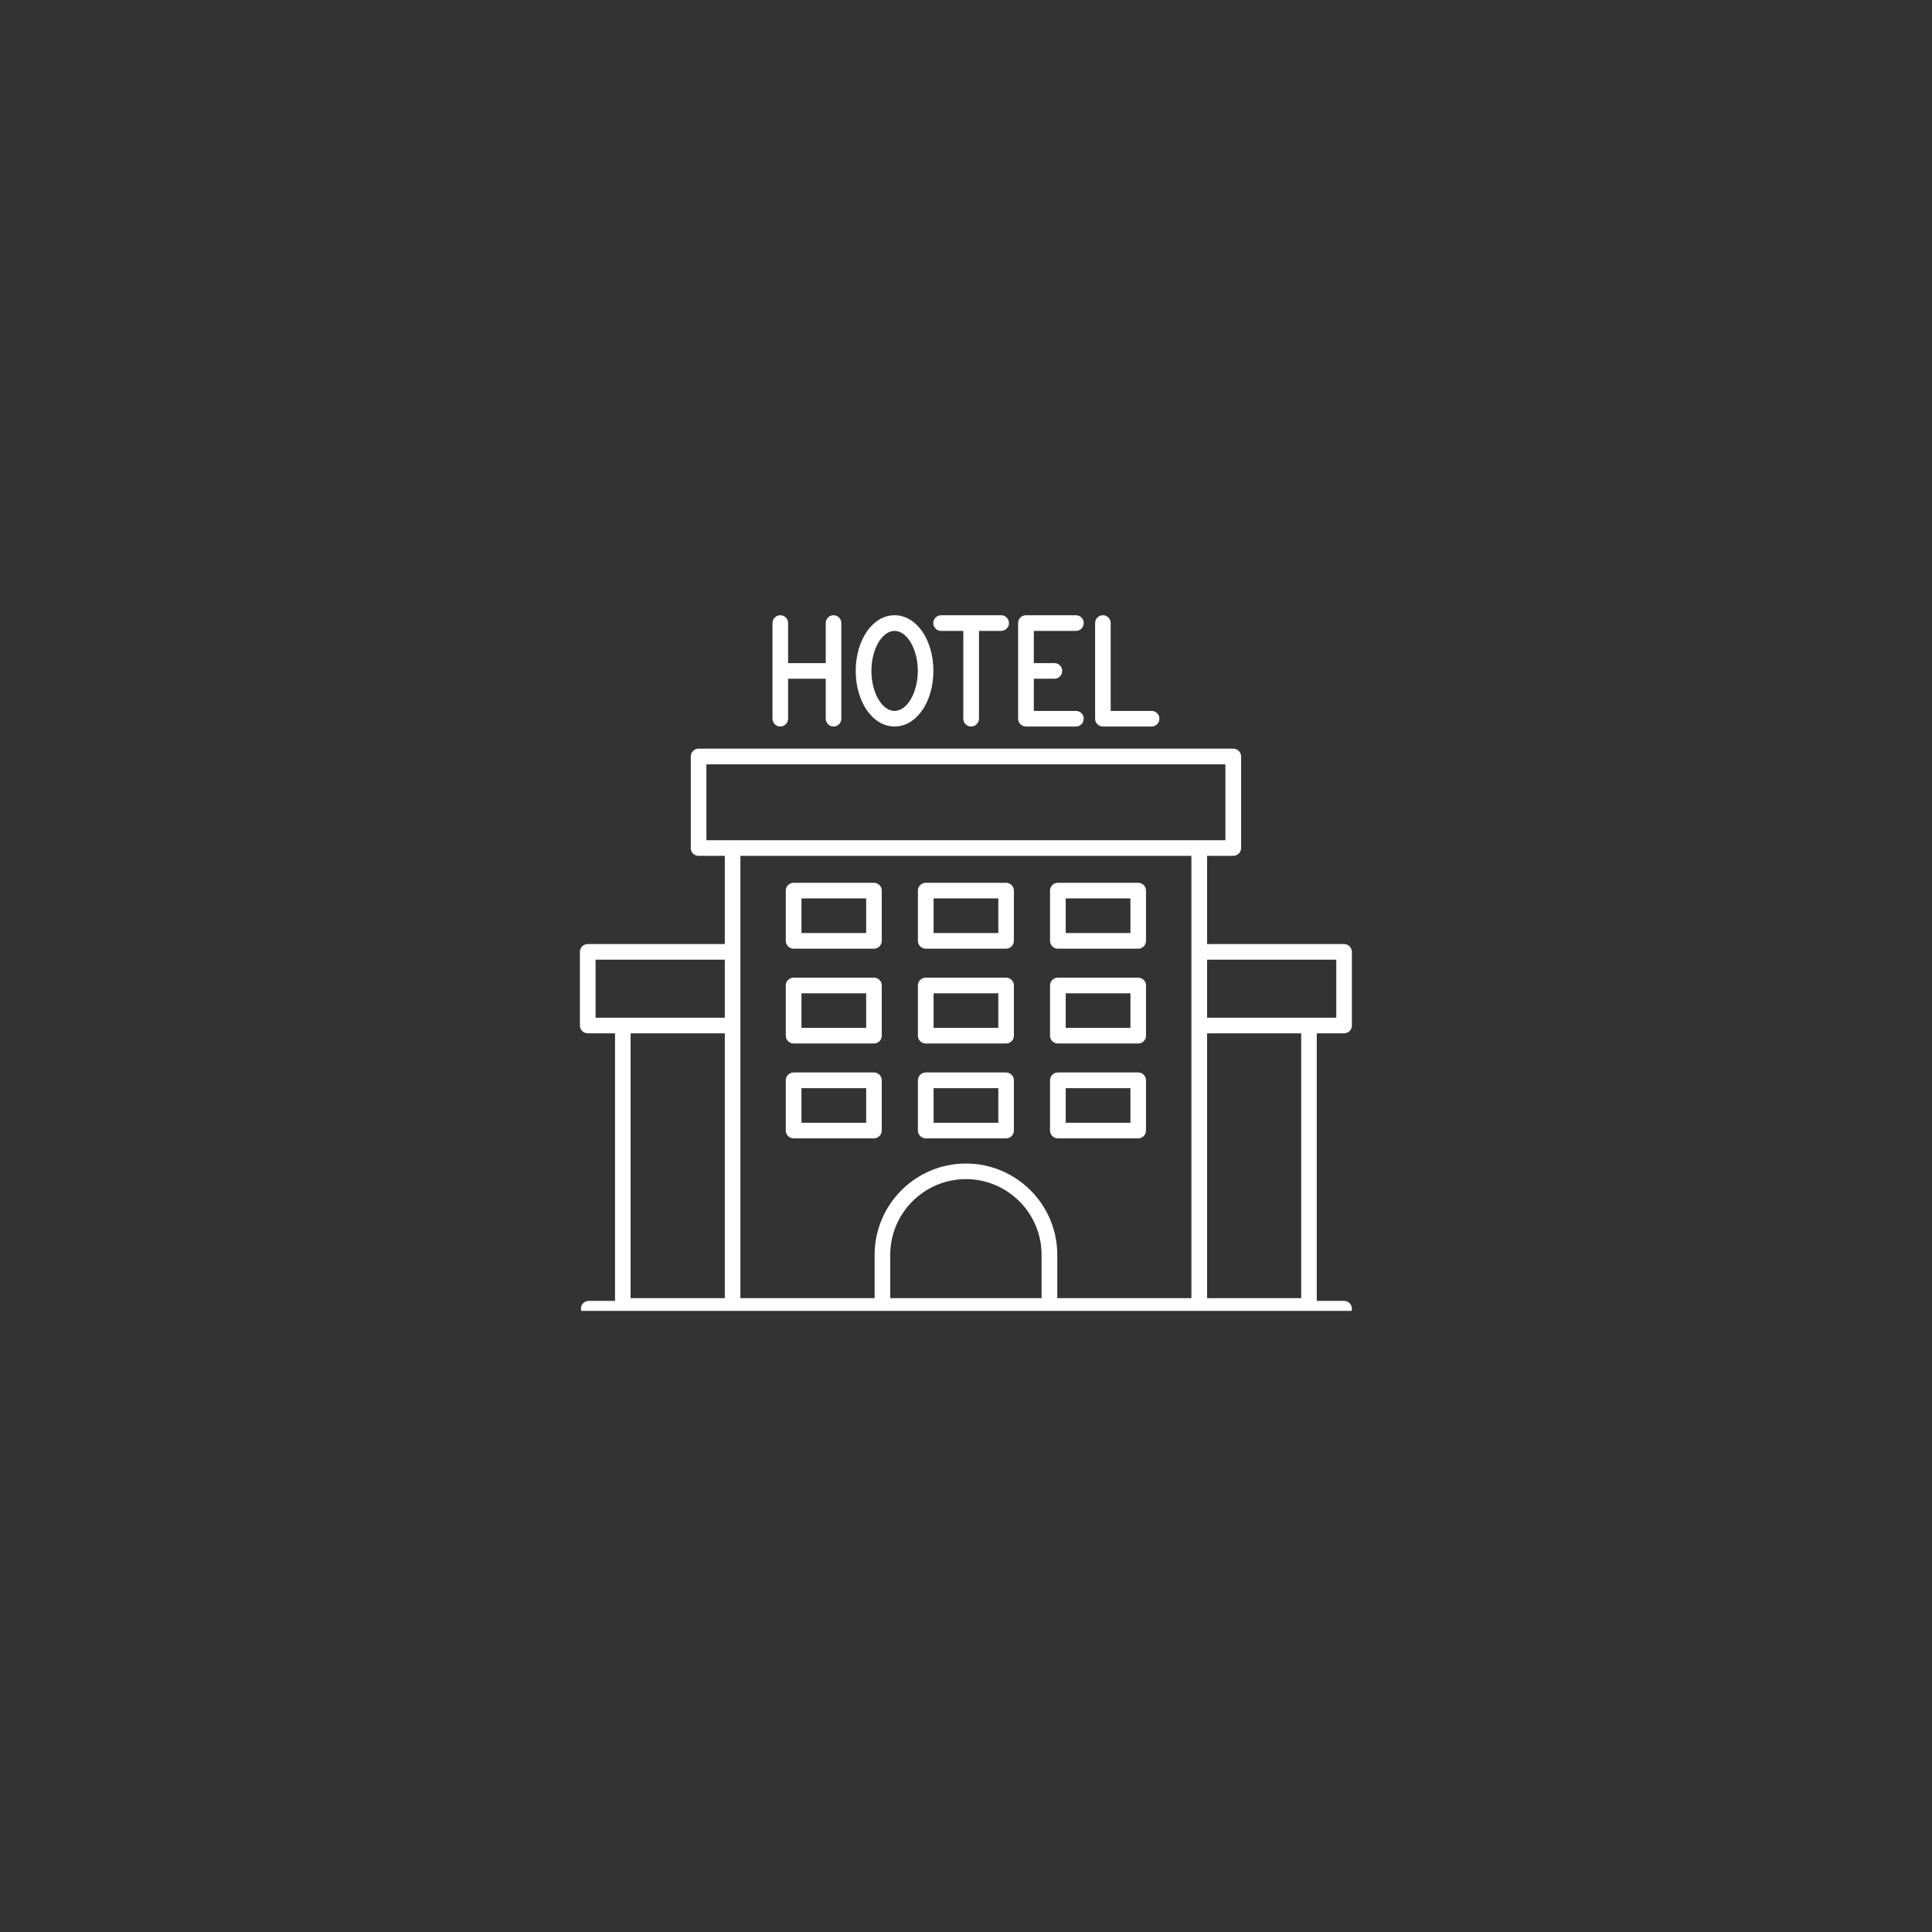<svg xmlns="http://www.w3.org/2000/svg" xmlns:xlink="http://www.w3.org/1999/xlink" width="100" viewBox="0 0 75 75" height="100" preserveAspectRatio="xMidYMid meet"><rect x="0" y="0" width="75" height="75" fill="#333333" stroke="none"/><defs><clipPath id="1417190690"><path d="M 22.5 29 L 52.5 29 L 52.5 50.887 L 22.5 50.887 Z M 22.5 29 " clip-rule="nonzero"></path></clipPath><clipPath id="58207c5edf"><path d="M 29 23.887 L 33 23.887 L 33 29 L 29 29 Z M 29 23.887 " clip-rule="nonzero"></path></clipPath><clipPath id="747d31eae5"><path d="M 33 23.887 L 37 23.887 L 37 29 L 33 29 Z M 33 23.887 " clip-rule="nonzero"></path></clipPath><clipPath id="3efdab0e3e"><path d="M 36 23.887 L 40 23.887 L 40 29 L 36 29 Z M 36 23.887 " clip-rule="nonzero"></path></clipPath><clipPath id="06502f3378"><path d="M 39 23.887 L 43 23.887 L 43 29 L 39 29 Z M 39 23.887 " clip-rule="nonzero"></path></clipPath><clipPath id="4603481b4f"><path d="M 42 23.887 L 46 23.887 L 46 29 L 42 29 Z M 42 23.887 " clip-rule="nonzero"></path></clipPath></defs><g clip-path="url(#1417190690)"><path fill="#ffffff" d="M 50.512 50.395 L 46.859 50.395 L 46.859 40.113 L 50.512 40.113 Z M 28.137 40.113 L 28.137 50.395 L 24.48 50.395 L 24.48 40.113 Z M 23.121 37.254 L 28.137 37.254 L 28.137 39.508 L 23.121 39.508 Z M 46.25 33.223 L 46.25 50.395 L 41.043 50.395 L 41.043 48.711 C 41.043 46.758 39.453 45.168 37.496 45.168 C 35.543 45.168 33.953 46.758 33.953 48.711 L 33.953 50.395 L 28.742 50.395 L 28.742 33.223 Z M 27.422 29.672 L 47.57 29.672 L 47.57 32.617 L 27.422 32.617 Z M 40.434 50.395 L 34.559 50.395 L 34.559 48.711 C 34.559 47.094 35.879 45.773 37.496 45.773 C 39.117 45.773 40.434 47.094 40.434 48.711 Z M 51.875 37.254 L 51.875 39.508 L 46.859 39.508 L 46.859 37.254 Z M 52.176 40.113 C 52.344 40.113 52.48 39.98 52.48 39.812 L 52.48 36.953 C 52.48 36.785 52.344 36.648 52.176 36.648 L 46.859 36.648 L 46.859 33.223 L 47.875 33.223 C 48.043 33.223 48.18 33.09 48.18 32.922 L 48.18 29.367 C 48.18 29.199 48.043 29.062 47.875 29.062 L 27.117 29.062 C 26.949 29.062 26.816 29.199 26.816 29.367 L 26.816 32.922 C 26.816 33.09 26.949 33.223 27.117 33.223 L 28.137 33.223 L 28.137 36.648 L 22.816 36.648 C 22.648 36.648 22.512 36.785 22.512 36.953 L 22.512 39.812 C 22.512 39.98 22.648 40.113 22.816 40.113 L 23.875 40.113 L 23.875 50.5 L 22.855 50.5 C 22.688 50.5 22.551 50.637 22.551 50.805 C 22.551 50.973 22.688 51.105 22.855 51.105 L 52.176 51.105 C 52.344 51.105 52.48 50.973 52.48 50.805 C 52.48 50.637 52.344 50.5 52.176 50.5 L 51.117 50.5 L 51.117 40.113 L 52.176 40.113 " fill-opacity="1" fill-rule="nonzero"></path></g><g clip-path="url(#58207c5edf)"><path fill="#ffffff" d="M 30.293 28.203 C 30.457 28.203 30.594 28.066 30.594 27.898 L 30.594 26.348 L 32.055 26.348 L 32.055 27.898 C 32.055 28.066 32.191 28.203 32.359 28.203 C 32.527 28.203 32.66 28.066 32.66 27.898 L 32.66 24.188 C 32.66 24.02 32.527 23.883 32.359 23.883 C 32.191 23.883 32.055 24.02 32.055 24.188 L 32.055 25.742 L 30.594 25.742 L 30.594 24.188 C 30.594 24.02 30.457 23.883 30.293 23.883 C 30.125 23.883 29.988 24.02 29.988 24.188 L 29.988 27.898 C 29.988 28.066 30.125 28.203 30.293 28.203 " fill-opacity="1" fill-rule="nonzero"></path></g><g clip-path="url(#747d31eae5)"><path fill="#ffffff" d="M 34.727 24.492 C 35.215 24.492 35.629 25.203 35.629 26.043 C 35.629 26.887 35.215 27.598 34.727 27.598 C 34.238 27.598 33.828 26.887 33.828 26.043 C 33.828 25.203 34.238 24.492 34.727 24.492 Z M 34.727 28.203 C 35.574 28.203 36.234 27.254 36.234 26.043 C 36.234 24.832 35.574 23.883 34.727 23.883 C 33.883 23.883 33.219 24.832 33.219 26.043 C 33.219 27.254 33.883 28.203 34.727 28.203 " fill-opacity="1" fill-rule="nonzero"></path></g><g clip-path="url(#3efdab0e3e)"><path fill="#ffffff" d="M 36.535 24.492 L 37.395 24.492 L 37.395 27.898 C 37.395 28.066 37.531 28.203 37.699 28.203 C 37.867 28.203 38.004 28.066 38.004 27.898 L 38.004 24.492 L 38.863 24.492 C 39.031 24.492 39.168 24.355 39.168 24.188 C 39.168 24.02 39.031 23.883 38.863 23.883 L 36.535 23.883 C 36.367 23.883 36.23 24.02 36.23 24.188 C 36.23 24.355 36.367 24.492 36.535 24.492 " fill-opacity="1" fill-rule="nonzero"></path></g><g clip-path="url(#06502f3378)"><path fill="#ffffff" d="M 39.828 28.203 L 41.77 28.203 C 41.934 28.203 42.07 28.066 42.07 27.898 C 42.07 27.73 41.934 27.598 41.77 27.598 L 40.133 27.598 L 40.133 26.348 L 40.934 26.348 C 41.102 26.348 41.234 26.211 41.234 26.043 C 41.234 25.875 41.102 25.742 40.934 25.742 L 40.133 25.742 L 40.133 24.492 L 41.77 24.492 C 41.934 24.492 42.07 24.355 42.07 24.188 C 42.07 24.02 41.934 23.883 41.77 23.883 L 39.828 23.883 C 39.66 23.883 39.523 24.02 39.523 24.188 L 39.523 27.898 C 39.523 28.066 39.66 28.203 39.828 28.203 " fill-opacity="1" fill-rule="nonzero"></path></g><g clip-path="url(#4603481b4f)"><path fill="#ffffff" d="M 42.816 28.203 L 44.703 28.203 C 44.871 28.203 45.008 28.066 45.008 27.898 C 45.008 27.73 44.871 27.598 44.703 27.598 L 43.117 27.598 L 43.117 24.188 C 43.117 24.02 42.98 23.883 42.816 23.883 C 42.648 23.883 42.512 24.02 42.512 24.188 L 42.512 27.898 C 42.512 28.066 42.648 28.203 42.816 28.203 " fill-opacity="1" fill-rule="nonzero"></path></g><path fill="#ffffff" d="M 31.113 34.875 L 33.625 34.875 L 33.625 36.219 L 31.113 36.219 Z M 30.809 36.828 L 33.926 36.828 C 34.094 36.828 34.23 36.691 34.23 36.523 L 34.23 34.574 C 34.23 34.406 34.094 34.27 33.926 34.27 L 30.809 34.27 C 30.641 34.27 30.504 34.406 30.504 34.574 L 30.504 36.523 C 30.504 36.691 30.641 36.828 30.809 36.828 " fill-opacity="1" fill-rule="nonzero"></path><path fill="#ffffff" d="M 36.242 34.875 L 38.754 34.875 L 38.754 36.219 L 36.242 36.219 Z M 35.938 36.828 L 39.055 36.828 C 39.223 36.828 39.359 36.691 39.359 36.523 L 39.359 34.574 C 39.359 34.406 39.223 34.27 39.055 34.27 L 35.938 34.27 C 35.77 34.27 35.633 34.406 35.633 34.574 L 35.633 36.523 C 35.633 36.691 35.77 36.828 35.938 36.828 " fill-opacity="1" fill-rule="nonzero"></path><path fill="#ffffff" d="M 41.371 34.875 L 43.883 34.875 L 43.883 36.219 L 41.371 36.219 Z M 41.066 36.828 L 44.188 36.828 C 44.352 36.828 44.488 36.691 44.488 36.523 L 44.488 34.574 C 44.488 34.406 44.352 34.27 44.188 34.27 L 41.066 34.27 C 40.898 34.27 40.762 34.406 40.762 34.574 L 40.762 36.523 C 40.762 36.691 40.898 36.828 41.066 36.828 " fill-opacity="1" fill-rule="nonzero"></path><path fill="#ffffff" d="M 31.113 38.559 L 33.625 38.559 L 33.625 39.902 L 31.113 39.902 Z M 30.809 40.508 L 33.926 40.508 C 34.094 40.508 34.23 40.375 34.23 40.207 L 34.23 38.254 C 34.23 38.086 34.094 37.953 33.926 37.953 L 30.809 37.953 C 30.641 37.953 30.504 38.086 30.504 38.254 L 30.504 40.207 C 30.504 40.375 30.641 40.508 30.809 40.508 " fill-opacity="1" fill-rule="nonzero"></path><path fill="#ffffff" d="M 36.242 38.559 L 38.754 38.559 L 38.754 39.902 L 36.242 39.902 Z M 35.938 40.508 L 39.055 40.508 C 39.223 40.508 39.359 40.375 39.359 40.207 L 39.359 38.254 C 39.359 38.086 39.223 37.953 39.055 37.953 L 35.938 37.953 C 35.77 37.953 35.633 38.086 35.633 38.254 L 35.633 40.207 C 35.633 40.375 35.77 40.508 35.938 40.508 " fill-opacity="1" fill-rule="nonzero"></path><path fill="#ffffff" d="M 41.371 38.559 L 43.883 38.559 L 43.883 39.902 L 41.371 39.902 Z M 41.066 40.508 L 44.188 40.508 C 44.352 40.508 44.488 40.375 44.488 40.207 L 44.488 38.254 C 44.488 38.086 44.352 37.953 44.188 37.953 L 41.066 37.953 C 40.898 37.953 40.762 38.086 40.762 38.254 L 40.762 40.207 C 40.762 40.375 40.898 40.508 41.066 40.508 " fill-opacity="1" fill-rule="nonzero"></path><path fill="#ffffff" d="M 31.113 42.242 L 33.625 42.242 L 33.625 43.586 L 31.113 43.586 Z M 30.809 44.191 L 33.926 44.191 C 34.094 44.191 34.23 44.055 34.23 43.887 L 34.23 41.938 C 34.23 41.77 34.094 41.633 33.926 41.633 L 30.809 41.633 C 30.641 41.633 30.504 41.77 30.504 41.938 L 30.504 43.887 C 30.504 44.055 30.641 44.191 30.809 44.191 " fill-opacity="1" fill-rule="nonzero"></path><path fill="#ffffff" d="M 36.242 42.242 L 38.754 42.242 L 38.754 43.586 L 36.242 43.586 Z M 35.938 44.191 L 39.055 44.191 C 39.223 44.191 39.359 44.055 39.359 43.887 L 39.359 41.938 C 39.359 41.77 39.223 41.633 39.055 41.633 L 35.938 41.633 C 35.77 41.633 35.633 41.77 35.633 41.938 L 35.633 43.887 C 35.633 44.055 35.77 44.191 35.938 44.191 " fill-opacity="1" fill-rule="nonzero"></path><path fill="#ffffff" d="M 41.371 42.242 L 43.883 42.242 L 43.883 43.586 L 41.371 43.586 Z M 41.066 44.191 L 44.188 44.191 C 44.352 44.191 44.488 44.055 44.488 43.887 L 44.488 41.938 C 44.488 41.77 44.352 41.633 44.188 41.633 L 41.066 41.633 C 40.898 41.633 40.762 41.77 40.762 41.938 L 40.762 43.887 C 40.762 44.055 40.898 44.191 41.066 44.191 " fill-opacity="1" fill-rule="nonzero"></path></svg>